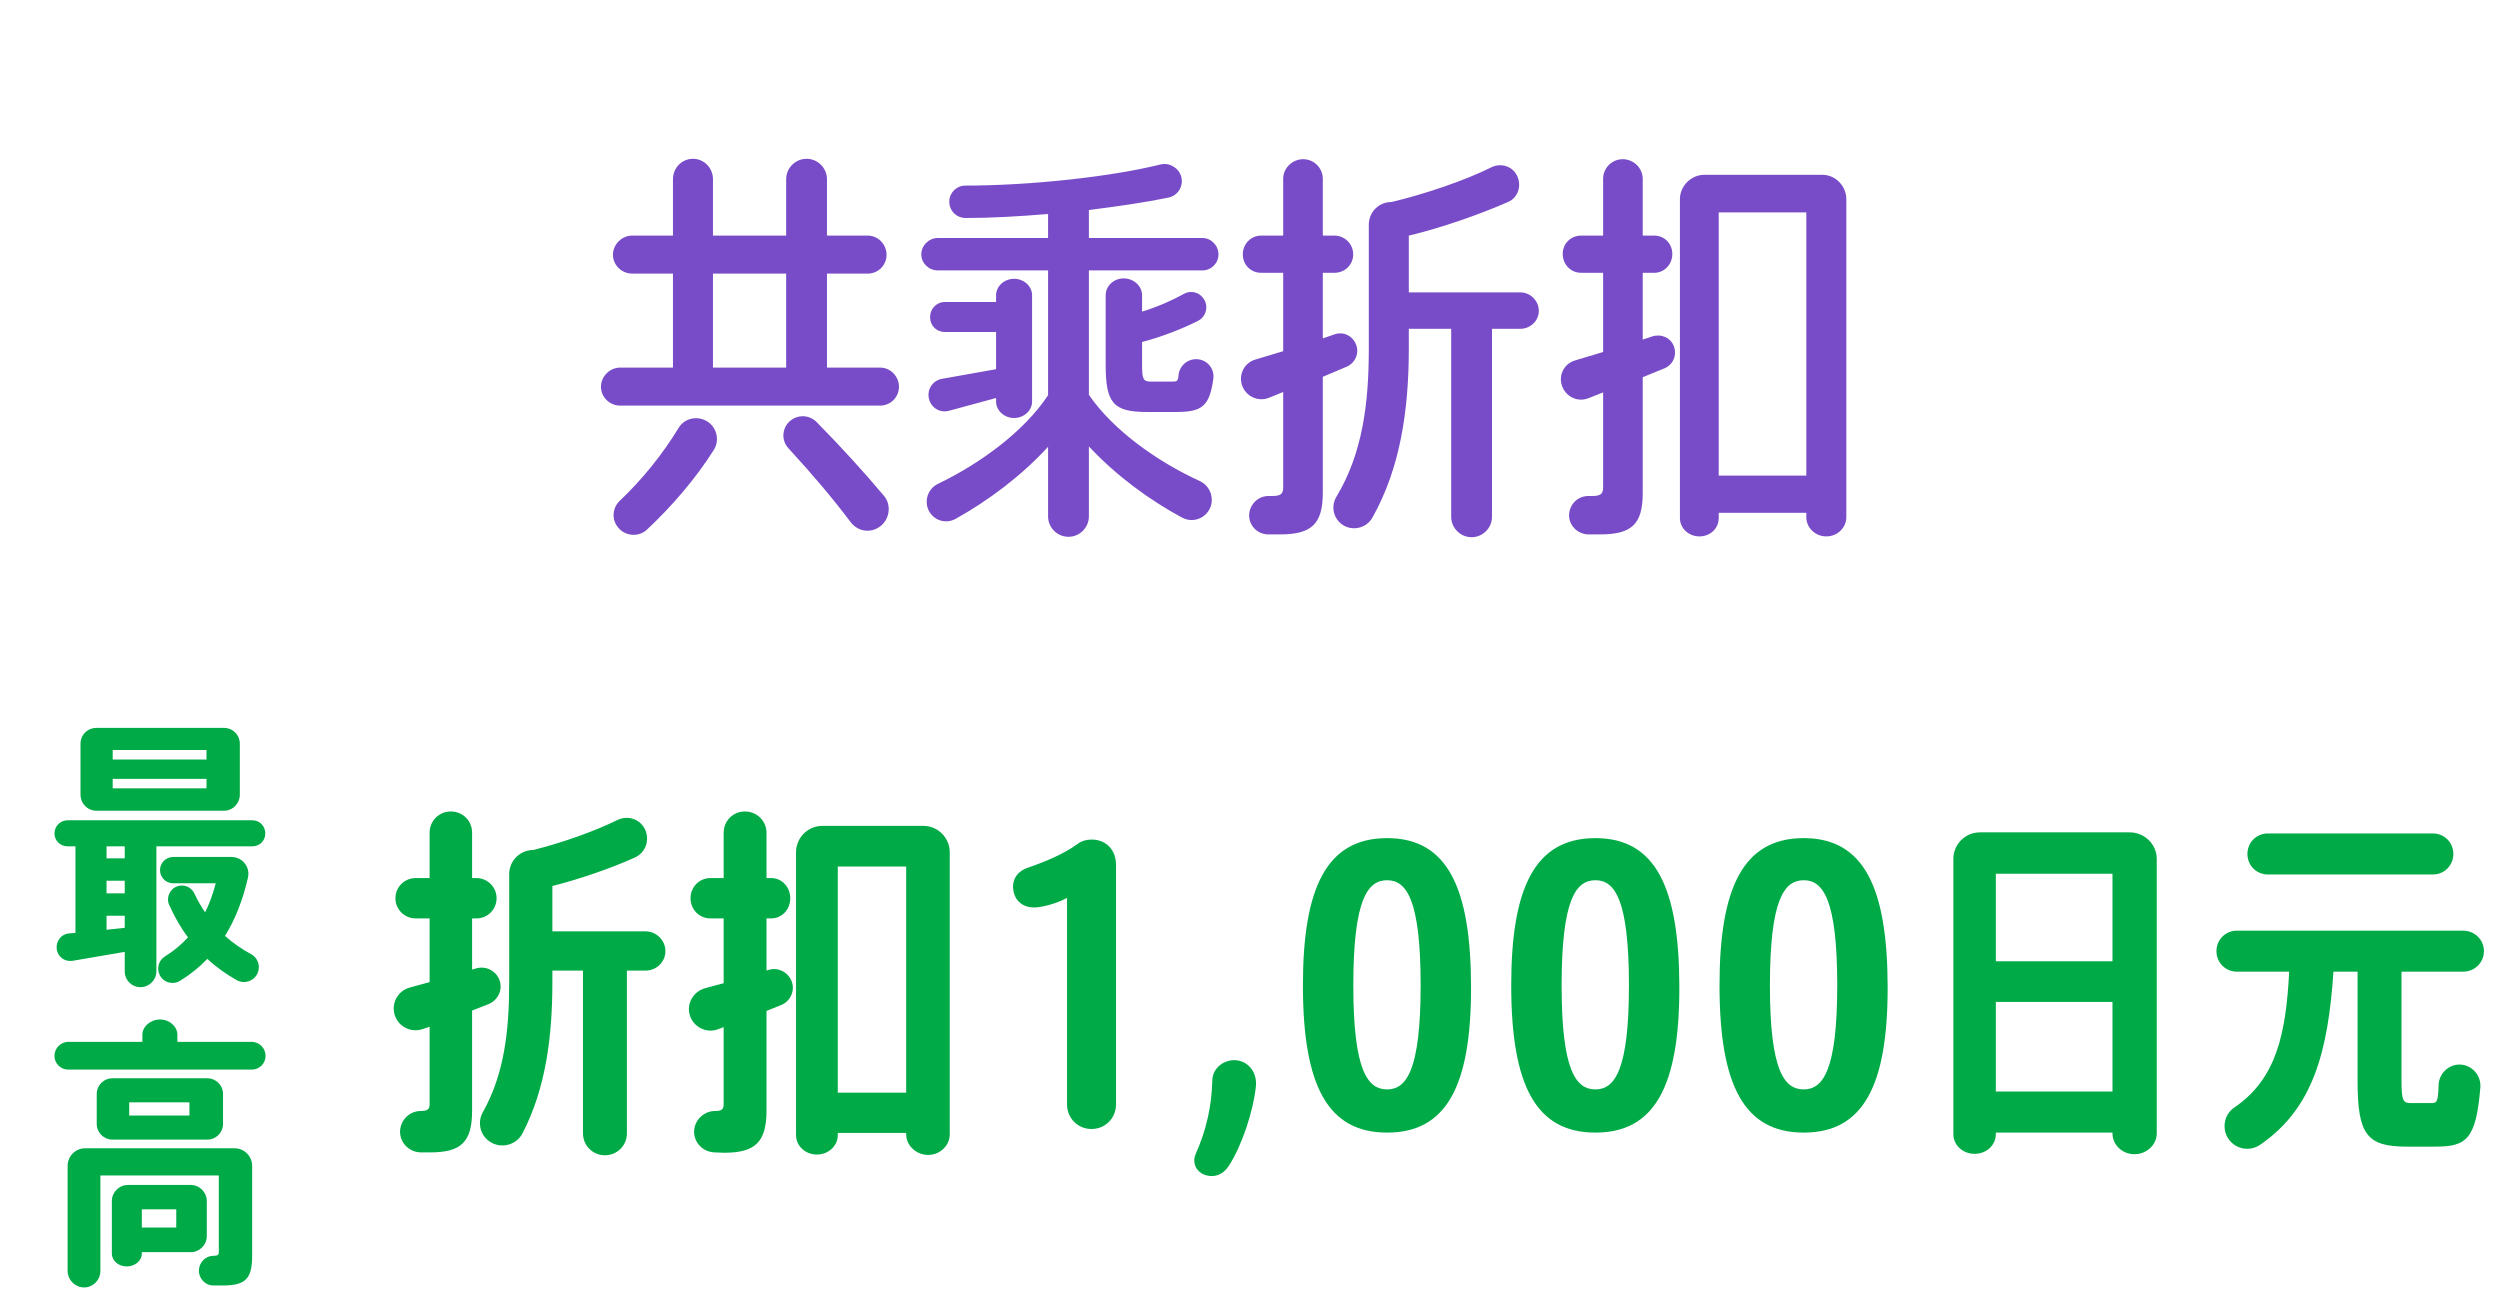 <svg width="125" height="65" viewBox="0 0 125 65" fill="none" xmlns="http://www.w3.org/2000/svg">
<path d="M12.621 41.014C12.985 41.014 13.265 41.308 13.265 41.672C13.265 42.036 12.985 42.316 12.621 42.316H7.819V48.574C7.819 49.008 7.455 49.358 7.021 49.358C6.587 49.358 6.237 49.008 6.237 48.574V47.594L3.619 48.042C3.227 48.098 2.877 47.832 2.835 47.44C2.793 47.062 3.059 46.698 3.451 46.67L3.773 46.642V42.316H3.381C3.017 42.316 2.723 42.036 2.723 41.672C2.723 41.308 3.017 41.014 3.381 41.014H12.621ZM6.237 46.39V45.788H5.327V46.488L6.237 46.39ZM6.237 44.668V44.038H5.327V44.668H6.237ZM6.237 42.918V42.316H5.327V42.918H6.237ZM12.551 47.706C12.901 47.888 13.041 48.322 12.873 48.672C12.691 49.064 12.215 49.218 11.837 49.008C11.319 48.714 10.815 48.364 10.367 47.944C9.961 48.364 9.513 48.728 9.009 49.036C8.645 49.26 8.183 49.134 7.987 48.756C7.819 48.42 7.931 48.014 8.253 47.818C8.687 47.552 9.065 47.23 9.401 46.866C9.037 46.39 8.729 45.844 8.463 45.256C8.295 44.892 8.477 44.458 8.855 44.318C9.191 44.192 9.569 44.346 9.723 44.682C9.877 45.018 10.059 45.326 10.255 45.62C10.479 45.172 10.647 44.696 10.787 44.164H8.659C8.295 44.164 8.001 43.87 8.001 43.506C8.001 43.142 8.295 42.848 8.659 42.848H11.571C12.117 42.848 12.523 43.352 12.397 43.884C12.145 45.004 11.753 45.984 11.249 46.796C11.655 47.16 12.089 47.454 12.551 47.706ZM4.823 40.538C4.375 40.538 4.025 40.174 4.025 39.726V37.192C4.025 36.744 4.375 36.394 4.823 36.394H11.193C11.641 36.394 11.991 36.744 11.991 37.192V39.726C11.991 40.174 11.641 40.538 11.193 40.538H4.823ZM5.635 37.5V37.976H10.325V37.5H5.635ZM5.635 38.942V39.418H10.325V38.942H5.635ZM10.339 61.81C10.339 62.244 9.975 62.608 9.541 62.608H7.091V62.678C7.091 63.042 6.741 63.322 6.335 63.322C5.929 63.322 5.593 63.042 5.593 62.678V60.046C5.593 59.612 5.957 59.248 6.391 59.248H9.541C9.975 59.248 10.339 59.612 10.339 60.046V61.81ZM8.813 61.376V60.466H7.091V61.376H8.813ZM11.725 57.414C12.215 57.414 12.607 57.806 12.607 58.296V62.79C12.607 63.952 12.271 64.274 11.123 64.274H10.675C10.255 64.274 9.919 63.91 9.947 63.49C9.975 63.098 10.283 62.79 10.675 62.79C10.871 62.79 10.941 62.748 10.941 62.608V58.772H5.019V63.546C5.019 63.994 4.655 64.372 4.207 64.372C3.759 64.372 3.381 63.994 3.381 63.546V58.296C3.381 57.806 3.773 57.414 4.263 57.414H11.725ZM10.367 56.98H5.621C5.187 56.98 4.837 56.63 4.837 56.196V54.698C4.837 54.264 5.187 53.914 5.621 53.914H10.367C10.801 53.914 11.151 54.264 11.151 54.698V56.196C11.151 56.63 10.801 56.98 10.367 56.98ZM6.461 55.118V55.776H9.471V55.118H6.461ZM12.593 52.094C12.971 52.094 13.279 52.416 13.279 52.794C13.279 53.172 12.971 53.48 12.593 53.48H3.409C3.031 53.48 2.723 53.172 2.723 52.794C2.723 52.416 3.031 52.094 3.409 52.094H7.119V51.744C7.119 51.324 7.525 50.974 8.001 50.974C8.477 50.974 8.869 51.324 8.869 51.744V52.094H12.593Z" fill="#00AA46"/>
<path d="M24.973 48.998C25.153 49.484 24.901 50.006 24.433 50.204L23.605 50.528V55.532C23.605 57.134 23.029 57.62 21.499 57.62H21.031C20.437 57.602 19.969 57.116 20.005 56.522C20.041 55.982 20.491 55.55 21.031 55.55C21.355 55.55 21.481 55.478 21.481 55.208V51.338L21.157 51.446C20.563 51.662 19.915 51.338 19.735 50.744C19.555 50.15 19.897 49.538 20.491 49.376L21.481 49.106V45.92H20.779C20.221 45.92 19.771 45.47 19.771 44.912C19.771 44.354 20.221 43.904 20.779 43.904H21.481V41.636C21.481 41.042 21.949 40.574 22.543 40.574C23.137 40.574 23.605 41.042 23.605 41.636V43.904H23.821C24.379 43.904 24.829 44.354 24.829 44.912C24.829 45.47 24.379 45.92 23.821 45.92H23.605V48.476L23.803 48.422C24.289 48.278 24.793 48.53 24.973 48.998ZM32.281 46.568C32.821 46.568 33.271 47.018 33.271 47.558C33.271 48.098 32.821 48.53 32.281 48.53H31.345V56.666C31.345 57.278 30.859 57.764 30.247 57.764C29.635 57.764 29.149 57.278 29.149 56.666V48.53H27.619V49.106C27.619 51.806 27.295 54.416 26.125 56.666C25.819 57.26 25.045 57.458 24.487 57.08C24.001 56.756 23.857 56.108 24.145 55.604C25.225 53.678 25.459 51.518 25.459 49.106V43.706C25.459 43.04 25.999 42.5 26.665 42.5C28.105 42.14 29.725 41.564 30.859 41.006C31.363 40.754 31.957 40.934 32.227 41.42C32.515 41.96 32.299 42.626 31.741 42.878C30.499 43.436 28.969 43.958 27.619 44.3V46.568H32.281ZM46.173 41.294C46.893 41.294 47.487 41.888 47.487 42.608V56.72C47.487 57.278 47.001 57.746 46.407 57.746C45.813 57.746 45.309 57.278 45.309 56.72V56.648H41.889V56.756C41.889 57.296 41.421 57.728 40.845 57.728C40.269 57.728 39.801 57.296 39.801 56.756V42.608C39.801 41.888 40.395 41.294 41.115 41.294H46.173ZM45.309 54.632V43.328H41.889V54.632H45.309ZM38.433 48.494C38.901 48.35 39.405 48.602 39.585 49.07C39.765 49.538 39.513 50.078 39.045 50.258L38.325 50.546V55.532C38.325 57.134 37.731 57.638 36.201 57.638C36.057 57.638 35.895 57.62 35.733 57.62C35.139 57.602 34.671 57.116 34.707 56.522C34.743 55.982 35.211 55.55 35.751 55.55C36.075 55.55 36.183 55.478 36.183 55.208V51.356L35.895 51.464C35.319 51.68 34.671 51.356 34.491 50.762C34.311 50.186 34.671 49.574 35.247 49.412L36.183 49.16V45.92H35.517C34.959 45.92 34.527 45.47 34.527 44.912C34.527 44.354 34.959 43.904 35.517 43.904H36.183V41.636C36.183 41.042 36.651 40.574 37.245 40.574C37.839 40.574 38.325 41.042 38.325 41.636V43.904H38.559C39.099 43.904 39.513 44.354 39.513 44.912C39.513 45.47 39.099 45.92 38.559 45.92H38.325V48.53L38.433 48.494ZM54.576 41.978C55.332 41.978 55.8 42.518 55.8 43.238V55.226C55.8 55.91 55.26 56.45 54.576 56.45C53.892 56.45 53.352 55.91 53.352 55.226V44.894C52.992 45.092 52.434 45.29 51.894 45.362C51.354 45.434 50.832 45.2 50.688 44.624C50.562 44.12 50.76 43.616 51.354 43.4C52.29 43.076 53.19 42.698 53.856 42.212C54.072 42.05 54.324 41.978 54.576 41.978ZM61.822 53.012C62.47 53.084 62.866 53.678 62.794 54.326C62.668 55.55 62.092 57.296 61.444 58.286C61.174 58.718 60.724 58.916 60.22 58.736C59.86 58.61 59.572 58.178 59.788 57.692C60.328 56.468 60.58 55.316 60.616 54.02C60.634 53.372 61.228 52.958 61.822 53.012ZM69.358 41.906C72.382 41.906 73.534 44.408 73.552 49.286C73.57 54.326 72.31 56.63 69.358 56.63C66.406 56.63 65.146 54.326 65.146 49.268C65.146 44.408 66.316 41.906 69.358 41.906ZM69.358 54.47C70.312 54.47 71.032 53.534 71.032 49.268C71.032 44.948 70.312 44.012 69.358 44.012C68.386 44.012 67.666 44.948 67.666 49.286C67.666 53.588 68.404 54.47 69.358 54.47ZM79.773 41.906C82.797 41.906 83.949 44.408 83.967 49.286C83.985 54.326 82.725 56.63 79.773 56.63C76.821 56.63 75.561 54.326 75.561 49.268C75.561 44.408 76.731 41.906 79.773 41.906ZM79.773 54.47C80.727 54.47 81.447 53.534 81.447 49.268C81.447 44.948 80.727 44.012 79.773 44.012C78.801 44.012 78.081 44.948 78.081 49.286C78.081 53.588 78.819 54.47 79.773 54.47ZM90.188 41.906C93.212 41.906 94.364 44.408 94.382 49.286C94.4 54.326 93.14 56.63 90.188 56.63C87.236 56.63 85.976 54.326 85.976 49.268C85.976 44.408 87.146 41.906 90.188 41.906ZM90.188 54.47C91.142 54.47 91.862 53.534 91.862 49.268C91.862 44.948 91.142 44.012 90.188 44.012C89.216 44.012 88.496 44.948 88.496 49.286C88.496 53.588 89.234 54.47 90.188 54.47ZM106.488 41.618C107.226 41.618 107.838 42.212 107.838 42.95V56.666C107.838 57.242 107.334 57.71 106.722 57.71C106.11 57.71 105.624 57.242 105.624 56.666V56.63H99.792V56.702C99.792 57.26 99.324 57.692 98.73 57.692C98.136 57.692 97.668 57.26 97.668 56.702V42.95C97.668 42.212 98.262 41.618 99 41.618H106.488ZM105.624 43.688H99.792V48.062H105.624V43.688ZM99.792 54.578H105.624V50.096H99.792V54.578ZM123.009 53.228C123.603 53.246 124.071 53.786 124.017 54.38C123.801 56.99 123.315 57.332 121.749 57.332H120.345C118.347 57.332 117.879 56.738 117.879 54.056V48.584H116.673C116.403 52.562 115.665 55.424 113.001 57.242C112.443 57.62 111.687 57.44 111.363 56.846C111.093 56.342 111.237 55.694 111.723 55.37C113.811 53.948 114.297 51.716 114.459 48.584H111.849C111.273 48.584 110.823 48.134 110.823 47.558C110.823 46.982 111.273 46.532 111.849 46.532H123.153C123.729 46.532 124.197 46.982 124.197 47.558C124.197 48.134 123.729 48.584 123.153 48.584H120.075V54.056C120.075 55.046 120.165 55.154 120.543 55.154H121.587C121.839 55.154 121.911 55.082 121.929 54.254C121.947 53.678 122.433 53.21 123.009 53.228ZM113.397 43.724C112.821 43.724 112.371 43.274 112.371 42.698C112.371 42.122 112.821 41.672 113.397 41.672H121.641C122.217 41.672 122.667 42.122 122.667 42.698C122.667 43.274 122.217 43.724 121.641 43.724H113.397Z" fill="#00AA46"/>
<path d="M44.008 18.38C44.528 18.38 44.948 18.82 44.948 19.34C44.948 19.86 44.528 20.28 44.008 20.28H31.008C30.488 20.28 30.048 19.86 30.048 19.34C30.048 18.82 30.488 18.38 31.008 18.38H33.648V13.68H31.608C31.088 13.68 30.648 13.26 30.648 12.74C30.648 12.22 31.088 11.78 31.608 11.78H33.648V8.96C33.648 8.4 34.088 7.94 34.648 7.94C35.208 7.94 35.648 8.4 35.648 8.96V11.78H39.308V8.96C39.308 8.4 39.768 7.94 40.328 7.94C40.888 7.94 41.348 8.4 41.348 8.96V11.78H43.388C43.908 11.78 44.328 12.22 44.328 12.74C44.328 13.26 43.908 13.68 43.388 13.68H41.348V18.38H44.008ZM39.308 18.38V13.68H35.648V18.38H39.308ZM40.828 21.1C42.128 22.42 43.228 23.64 44.188 24.78C44.588 25.24 44.488 25.96 44.008 26.32C43.528 26.68 42.888 26.58 42.528 26.1C41.668 24.96 40.628 23.72 39.428 22.42C39.068 22.04 39.088 21.44 39.468 21.08C39.848 20.72 40.448 20.72 40.828 21.1ZM35.308 21.04C35.828 21.32 36.008 22 35.688 22.5C34.768 23.96 33.548 25.36 32.348 26.48C31.948 26.86 31.288 26.82 30.928 26.4C30.568 26 30.608 25.4 30.988 25.04C32.088 24 33.128 22.72 33.928 21.4C34.208 20.92 34.828 20.78 35.308 21.04ZM47.104 18.94L49.804 18.46V16.6H47.244C46.824 16.6 46.504 16.28 46.504 15.86C46.504 15.44 46.824 15.1 47.244 15.1H49.804V14.76C49.804 14.32 50.204 13.94 50.704 13.94C51.204 13.94 51.604 14.32 51.604 14.76V20.08C51.604 20.52 51.204 20.9 50.704 20.9C50.204 20.9 49.804 20.52 49.804 20.08V19.9L47.444 20.54C46.984 20.66 46.544 20.38 46.444 19.92C46.344 19.46 46.644 19.02 47.104 18.94ZM59.844 17.96C60.364 17.98 60.744 18.44 60.664 18.96C60.464 20.38 60.044 20.6 58.764 20.6H57.364C55.664 20.6 55.284 20.16 55.284 18.24V14.76C55.284 14.3 55.684 13.92 56.184 13.92C56.684 13.92 57.104 14.3 57.104 14.76V15.58C57.844 15.36 58.604 15.02 59.184 14.7C59.524 14.5 59.964 14.6 60.184 14.94C60.444 15.32 60.304 15.84 59.904 16.04C59.084 16.46 58.024 16.86 57.104 17.1V18.24C57.104 18.96 57.164 19.08 57.544 19.08H58.624C58.844 19.08 58.904 19.06 58.924 18.78C58.964 18.3 59.364 17.94 59.844 17.96ZM60.124 11.9C60.564 11.9 60.924 12.28 60.924 12.72C60.924 13.16 60.564 13.52 60.124 13.52H54.444V19.74C55.664 21.52 57.864 23.08 60.004 24.06C60.504 24.3 60.724 24.9 60.504 25.4C60.264 25.94 59.624 26.16 59.104 25.88C57.464 25 55.784 23.76 54.444 22.32V25.82C54.444 26.38 53.984 26.84 53.424 26.84C52.864 26.84 52.404 26.38 52.404 25.82V22.34C51.064 23.8 49.404 25.04 47.784 25.94C47.284 26.22 46.664 26.02 46.424 25.5C46.204 25.02 46.404 24.44 46.884 24.2C49.004 23.18 51.204 21.58 52.404 19.76V13.52H46.884C46.444 13.52 46.064 13.16 46.064 12.72C46.064 12.28 46.444 11.9 46.884 11.9H52.404V10.7C50.964 10.82 49.544 10.9 48.284 10.9C47.824 10.9 47.464 10.54 47.464 10.08C47.464 9.64 47.824 9.28 48.264 9.28C51.484 9.28 55.564 8.84 58.044 8.22C58.484 8.12 58.944 8.4 59.064 8.84C59.184 9.3 58.904 9.78 58.424 9.88C57.264 10.12 55.884 10.32 54.444 10.5V11.9H60.124ZM67.8 17.22C67.98 17.66 67.76 18.16 67.32 18.34L66.14 18.84V24.64C66.14 26.22 65.56 26.72 64 26.72H63.38C62.84 26.7 62.42 26.24 62.46 25.7C62.5 25.2 62.92 24.8 63.42 24.8H63.58C64.02 24.8 64.16 24.72 64.16 24.36V19.6L63.42 19.9C62.88 20.1 62.28 19.8 62.1 19.26C61.92 18.72 62.22 18.14 62.76 17.98L64.16 17.56V13.64H63.06C62.54 13.64 62.14 13.24 62.14 12.72C62.14 12.2 62.54 11.78 63.06 11.78H64.16V8.94C64.16 8.4 64.62 7.96 65.16 7.96C65.7 7.96 66.14 8.4 66.14 8.94V11.78H66.72C67.24 11.78 67.66 12.2 67.66 12.72C67.66 13.24 67.24 13.64 66.72 13.64H66.14V16.92L66.72 16.72C67.16 16.56 67.62 16.78 67.8 17.22ZM76.02 14.62C76.52 14.62 76.94 15.04 76.94 15.54C76.94 16.04 76.52 16.44 76.02 16.44H74.6V25.84C74.6 26.4 74.14 26.86 73.58 26.86C73.02 26.86 72.56 26.4 72.56 25.84V16.44H70.44V17.44C70.44 20.48 70.02 23.4 68.62 25.88C68.32 26.42 67.6 26.58 67.1 26.22C66.66 25.9 66.54 25.3 66.82 24.84C68.12 22.68 68.44 20.2 68.44 17.44V11.24C68.44 10.6 68.94 10.1 69.58 10.1C71.26 9.7 73.26 9.02 74.58 8.36C75.04 8.14 75.6 8.3 75.84 8.76C76.1 9.26 75.92 9.88 75.4 10.1C73.94 10.74 72.04 11.4 70.44 11.78V14.62H76.02ZM91.116 8.74C91.776 8.74 92.316 9.3 92.316 9.96V25.86C92.316 26.38 91.876 26.82 91.316 26.82C90.756 26.82 90.316 26.38 90.316 25.86V25.64H85.936V25.9C85.936 26.42 85.516 26.82 84.976 26.82C84.436 26.82 83.996 26.42 83.996 25.9V9.96C83.996 9.3 84.556 8.74 85.216 8.74H91.116ZM90.316 23.78V10.62H85.936V23.78H90.316ZM82.616 16.82C83.056 16.68 83.536 16.88 83.696 17.32C83.856 17.76 83.656 18.24 83.216 18.42L82.136 18.86V24.66C82.136 26.24 81.556 26.72 79.996 26.72H79.396C78.856 26.7 78.416 26.24 78.456 25.7C78.496 25.2 78.896 24.8 79.416 24.8H79.576C80.016 24.8 80.156 24.72 80.156 24.36V19.62L79.396 19.92C78.856 20.12 78.276 19.82 78.096 19.28C77.916 18.74 78.216 18.18 78.756 18.02L80.156 17.6V13.64H79.056C78.536 13.64 78.136 13.22 78.136 12.7C78.136 12.18 78.536 11.78 79.056 11.78H80.156V8.94C80.156 8.4 80.596 7.96 81.136 7.96C81.676 7.96 82.136 8.4 82.136 8.94V11.78H82.716C83.216 11.78 83.616 12.18 83.616 12.7C83.616 13.22 83.216 13.64 82.716 13.64H82.136V16.98L82.616 16.82Z" fill="#784BC8"/>
</svg>
